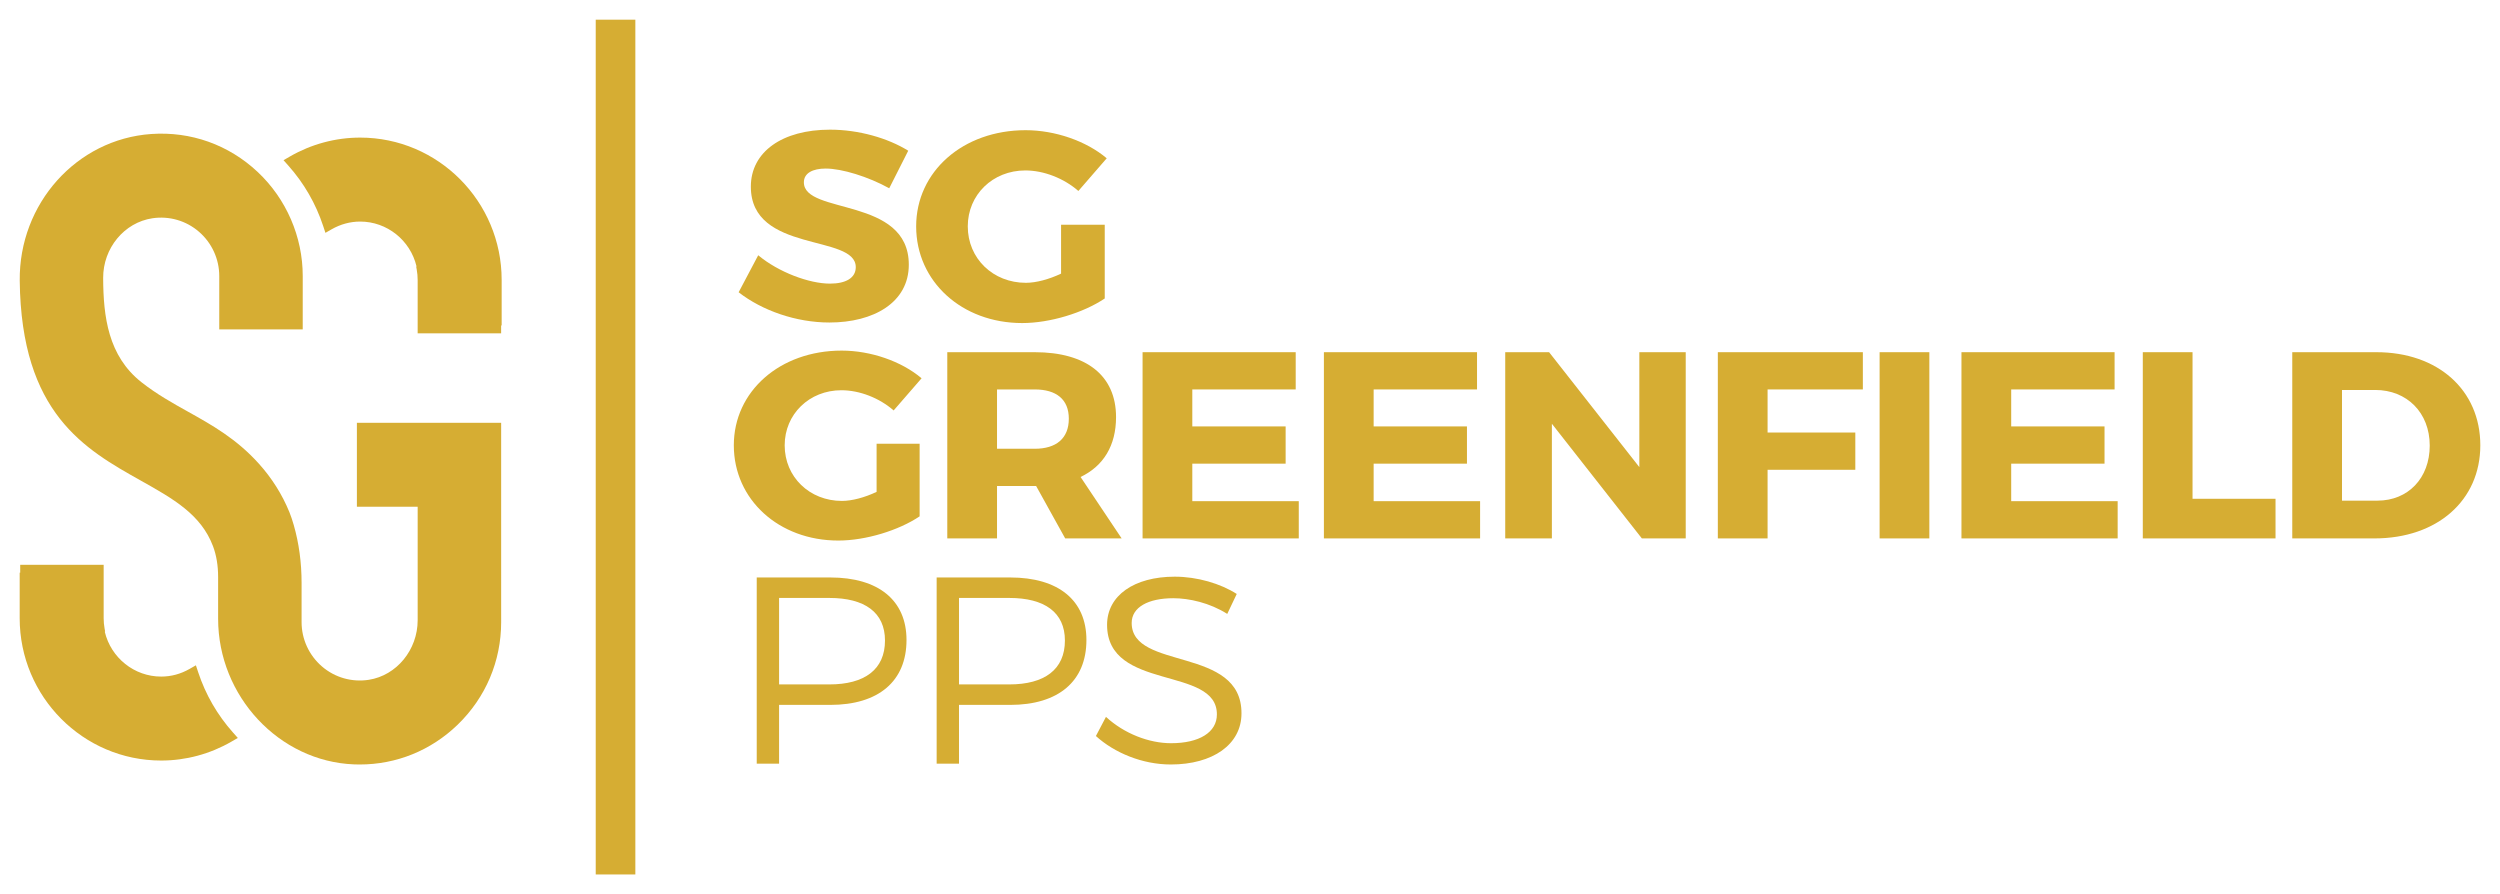 <?xml version="1.0" encoding="utf-8"?>
<!-- Generator: Adobe Illustrator 25.4.1, SVG Export Plug-In . SVG Version: 6.00 Build 0)  -->
<svg version="1.1" id="Layer_1" xmlns="http://www.w3.org/2000/svg" xmlns:xlink="http://www.w3.org/1999/xlink" x="0px" y="0px"
	 viewBox="0 0 2540 908.45" style="enable-background:new 0 0 2540 908.45;" xml:space="preserve">
<style type="text/css">
	.st0{fill:#D6AD33;}
</style>
<g>
	<path class="st0" d="M934.34,450.81v73.79c-21.29,14.33-54.79,24.6-82.6,24.6c-60.47,0-106.18-41.63-106.18-96.77
		c0-54.87,46.84-96.22,109.57-96.22c29.53,0,60.76,10.81,81.2,28.11l-28.39,32.7c-14.48-12.7-34.64-20.54-53.08-20.54
		c-32.65,0-57.63,24.32-57.63,55.95c0,32.17,25.26,56.5,58.19,56.5c10.22,0,23.28-3.52,35.2-9.19v-48.92H934.34z"/>
	<path class="st0" d="M1052.71,493.78h-1.42h-38.32v53.25h-50.53v-189.2h88.86c52.52,0,82.6,23.79,82.6,65.95
		c0,28.92-12.77,49.73-36.05,60.82l41.74,62.44h-57.35L1052.71,493.78z M1051.29,455.94c21.85,0,34.63-10.54,34.63-30.54
		c0-19.73-12.78-29.73-34.63-29.73h-38.32v60.27H1051.29z"/>
	<polygon class="st0" points="1211.38,395.67 1211.38,433.24 1306.2,433.24 1306.2,471.08 1211.38,471.08 1211.38,509.19 
		1319.55,509.19 1319.55,547.03 1160.85,547.03 1160.85,357.83 1316.43,357.83 1316.43,395.67 	"/>
	<polygon class="st0" points="1395.62,395.67 1395.62,433.24 1490.43,433.24 1490.43,471.08 1395.62,471.08 1395.62,509.19 
		1503.78,509.19 1503.78,547.03 1345.08,547.03 1345.08,357.83 1500.66,357.83 1500.66,395.67 	"/>
	<polygon class="st0" points="1668.12,547.03 1576.71,430.53 1576.71,547.03 1529.31,547.03 1529.31,357.83 1573.88,357.83 
		1665.57,474.59 1665.57,357.83 1712.7,357.83 1712.7,547.03 	"/>
	<polygon class="st0" points="1795.86,395.67 1795.86,439.45 1885,439.45 1885,477.3 1795.86,477.3 1795.86,547.03 1745.32,547.03 
		1745.32,357.83 1892.66,357.83 1892.66,395.67 	"/>
	<rect x="1909.68" y="357.83" class="st0" width="50.54" height="189.2"/>
	<polygon class="st0" points="2043.38,395.67 2043.38,433.24 2138.2,433.24 2138.2,471.08 2043.38,471.08 2043.38,509.19 
		2151.54,509.19 2151.54,547.03 1992.85,547.03 1992.85,357.83 2148.42,357.83 2148.42,395.67 	"/>
	<polygon class="st0" points="2311.93,506.76 2311.93,547.03 2177.08,547.03 2177.08,357.83 2227.61,357.83 2227.61,506.76 	"/>
	<path class="st0" d="M2414.4,357.83c62.45,0,105.6,38.38,105.6,94.6c0,55.95-43.72,94.6-107.59,94.6h-83.47v-189.2H2414.4z
		 M2379.47,508.65h36.06c30.94,0,53.08-22.7,53.08-55.95c0-33.51-23.28-56.49-55.36-56.49h-33.78V508.65z"/>
	<path class="st0" d="M843.5,586.71c49.12,0,77.51,23.25,77.51,63.52c0,41.89-28.39,65.95-77.51,65.95h-51.95v59.73h-22.71v-189.2
		H843.5z M791.55,695.37h51.1c35.77,0,56.5-15.14,56.5-44.6c0-28.65-20.72-43.25-56.5-43.25h-51.1V695.37z"/>
	<path class="st0" d="M1026.3,586.71c49.12,0,77.5,23.25,77.5,63.52c0,41.89-28.38,65.95-77.5,65.95h-51.95v59.73h-22.71v-189.2
		H1026.3z M974.35,695.37h51.1c35.77,0,56.5-15.14,56.5-44.6c0-28.65-20.72-43.25-56.5-43.25h-51.1V695.37z"/>
	<path class="st0" d="M1256.53,603.46l-9.65,20.27c-17.89-11.35-38.89-15.94-54.8-15.94c-25.55,0-42.3,9.19-42.3,25.13
		c0,48.66,111.85,23.25,111.56,91.9c0,31.63-29.24,51.9-71.82,51.9c-28.95,0-57.35-11.89-76.09-28.92l10.23-19.46
		c18.45,17.03,43.71,26.76,66.14,26.76c28.66,0,46.55-11.08,46.55-29.19c0.28-49.73-111.57-23.25-111.57-91.09
		c0-29.73,27.53-48.92,68.7-48.92C1216.5,585.9,1240.06,592.92,1256.53,603.46"/>
	<path class="st0" d="M922.76,153.13l-19.3,38.15c-21.32-11.8-48.12-20.03-64.54-20.03c-13.25,0-22.18,4.66-22.18,13.99
		c0,33.21,106.61,14.27,106.61,83.7c0,38.42-35.73,58.73-80.68,58.73c-33.71,0-68.28-12.07-92.2-30.73l19.88-37.6
		c20.75,17.29,51.87,28.82,72.9,28.82c16.14,0,26.21-5.77,26.21-16.74c0-34.03-106.6-13.72-106.6-81.78
		c0-35.4,31.98-57.9,80.39-57.9C872.34,131.73,902.01,140.24,922.76,153.13"/>
	<path class="st0" d="M1122.42,228.33v74.92c-21.61,14.55-55.61,24.98-83.84,24.98c-61.37,0-107.76-42.26-107.76-98.25
		c0-55.71,47.54-97.7,111.21-97.7c29.96,0,61.66,10.98,82.4,28.54l-28.81,33.21c-14.7-12.9-35.15-20.86-53.88-20.86
		c-33.13,0-58.48,24.7-58.48,56.81c0,32.66,25.64,57.36,59.06,57.36c10.37,0,23.63-3.57,35.73-9.33v-49.67H1122.42z"/>
	<rect x="605.26" y="20" class="st0" width="40.26" height="868.45"/>
	<g>
		<path class="st0" d="M362.6,514.85h61.75V630.1c0,30.11-21.33,56.15-49.63,60.58c-17.14,2.67-34.49-2.25-47.59-13.54
			c-13.17-11.34-20.72-27.76-20.72-45.04v-39.89c0-20.62-2.67-40.37-7.95-58.72c-1.44-5.01-2.91-9.38-4.37-12.97
			c-7.35-18.06-17.82-34.69-31.1-49.43c-22.83-25.39-47.83-39.34-72-52.83c-15.68-8.75-31.9-17.81-47.27-29.92
			c-33.9-26.72-38.73-66.68-38.91-105.88c-0.13-30.31,21.38-56.4,50.04-60.7c17.07-2.55,34.32,2.45,47.33,13.74
			c13.08,11.34,20.58,27.72,20.58,44.93v54.22h84.8l0.01-54.22c0-39.88-16.7-78.43-45.82-105.75
			c-29.49-27.67-67.88-41.34-108.17-38.53c-75.76,5.31-134.42,70.79-133.54,149.07c1.51,134.9,66.13,171.16,123.15,203.15
			c32.74,18.38,61.02,34.24,73.22,66.58c3.45,9.14,5.19,19.69,5.19,31.35v42.36c0,78.61,61.95,144.98,138.1,147.96
			c1.92,0.07,3.84,0.11,5.75,0.11c37.29,0,72.44-14.24,99.53-40.44c28.5-27.58,44.19-64.57,44.19-104.18V429.55H362.6V514.85z"/>
		<path class="st0" d="M365.9,139.8c-24.99,0-49.69,6.66-71.43,19.25l-6.41,3.71l4.93,5.54c15.94,17.93,27.83,38.54,35.34,61.29
			l2.31,6.98l6.35-3.64c8.93-5.11,18.92-7.82,28.9-7.82c27.31,0,50.97,18.98,57.3,45.51l-0.32,0.38l0.51,2.79
			c0.64,3.53,0.96,7.11,0.96,10.65v54.22h84.81v-7.99h0.53v-46.26C509.69,204.68,445.19,139.8,365.9,139.8"/>
		<path class="st0" d="M201.34,682.93l-2.31-6.98l-6.36,3.64c-9.07,5.19-18.79,7.82-28.9,7.82c-27.3,0-50.97-18.97-57.3-45.5
			l0.32-0.38l-0.51-2.8c-0.64-3.54-0.96-7.13-0.96-10.66v-54.22H20.53v7.99H20v46.25c0,79.74,64.5,144.62,143.78,144.62
			c24.99,0,49.69-6.66,71.43-19.25l6.41-3.71l-4.93-5.54C220.75,726.3,208.86,705.68,201.34,682.93"/>
	</g>
</g>
</svg>

